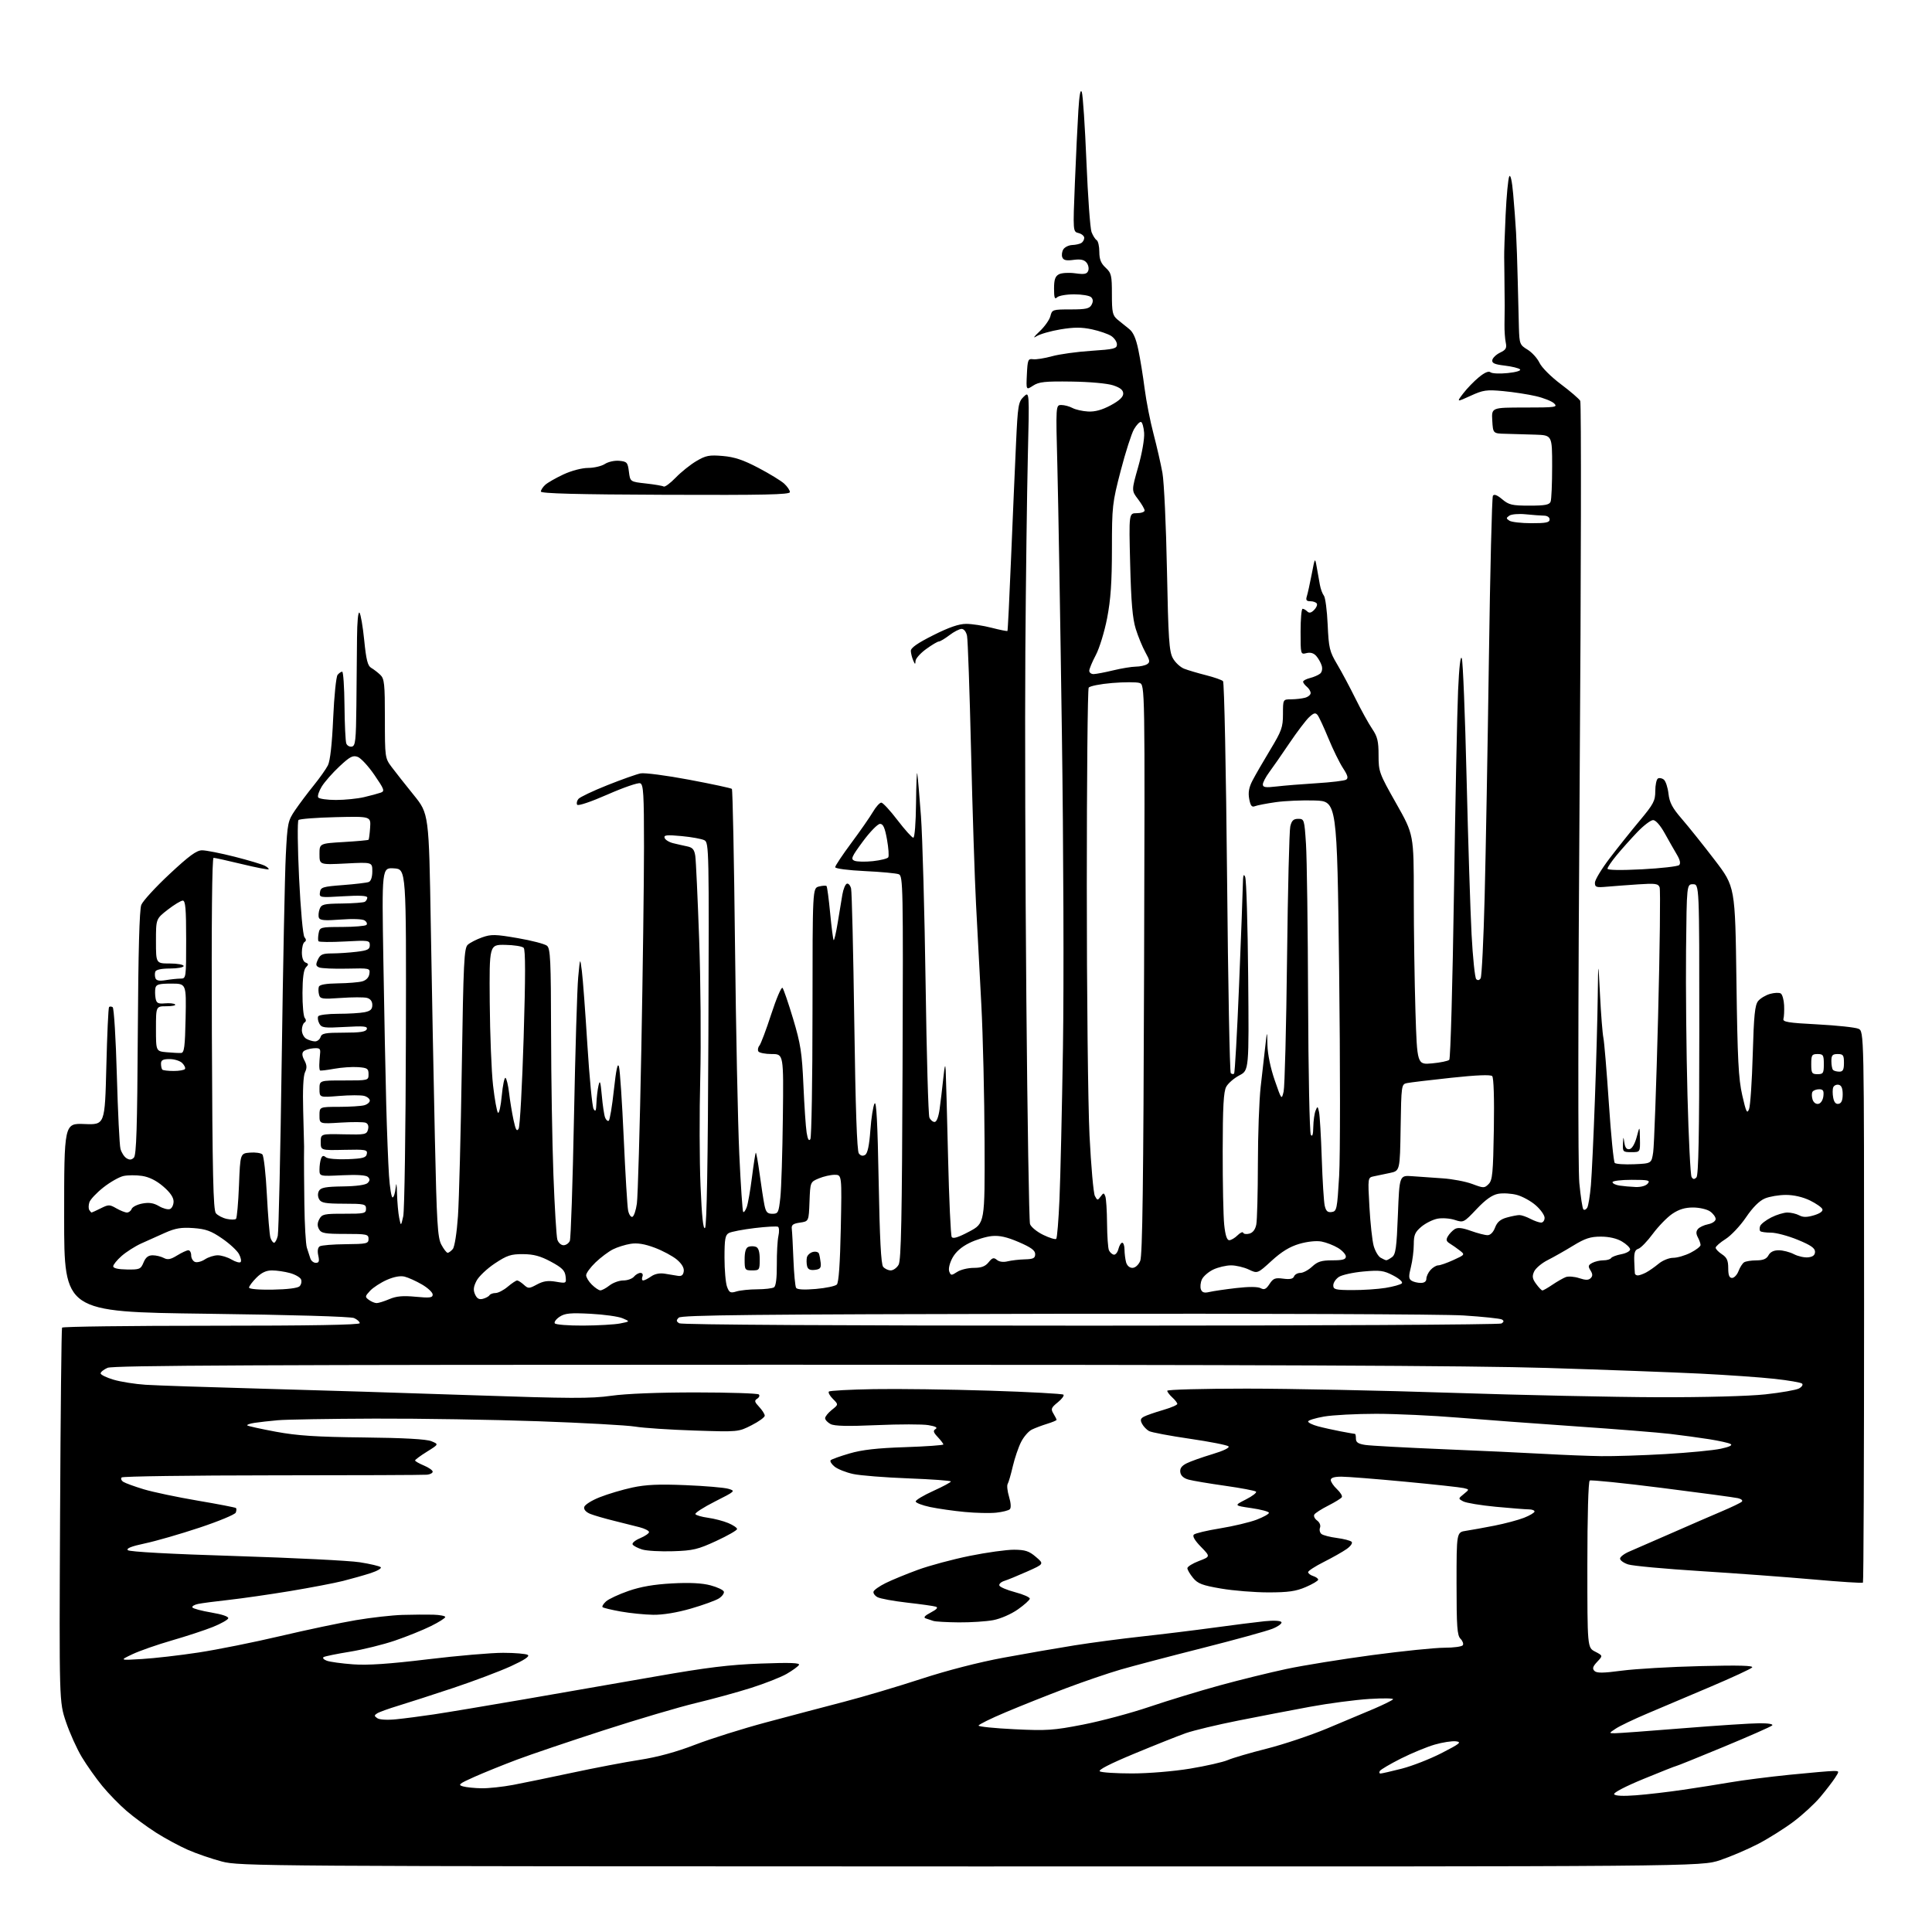 <?xml version="1.0" encoding="UTF-8" standalone="no"?>
<svg 
  version="1.1" 
  xmlns="http://www.w3.org/2000/svg" 
  xmlns:xlink="http://www.w3.org/1999/xlink" 
  xmlns:svg="http://www.w3.org/2000/svg"
  xmlns:rdf="http://www.w3.org/1999/02/22-rdf-syntax-ns#"
  xmlns:cc="http://creativecommons.org/ns#"
  xmlns:dc="http://purl.org/dc/elements/1.1/"
  viewBox="0 0 768 768"
  width="768"
  height="768"
>
<style>svg {background-color: white; }</style>"
<path stroke="none" fill="black" fill-rule="evenodd" d="M385.82,741.94C103.15,741.89 95.31,741.84 88.19,739.98C84.18,738.92 78.10,736.84 74.69,735.34C71.29,733.85 65.58,730.76 62.00,728.48C58.42,726.20 53.19,722.34 50.36,719.91C47.53,717.49 43.17,713.01 40.67,709.97C38.17,706.93 34.51,701.76 32.53,698.47C30.55,695.19 27.72,688.90 26.23,684.50C23.53,676.50 23.53,676.50 23.88,602.50C24.07,561.80 24.43,528.16 24.67,527.75C24.92,527.34 51.64,527.00 84.06,527.00C123.51,527.00 143.00,526.66 143.00,525.98C143.00,525.42 141.99,524.51 140.75,523.95C139.40,523.35 115.92,522.66 82.00,522.23C25.50,521.50 25.50,521.50 25.50,484.00C25.50,446.50 25.50,446.50 33.59,446.82C41.69,447.14 41.69,447.14 42.27,423.98C42.58,411.25 43.07,400.59 43.35,400.31C43.64,400.03 44.28,400.06 44.79,400.37C45.30,400.69 46.05,412.89 46.45,427.49C46.86,442.10 47.50,455.24 47.89,456.69C48.28,458.15 49.35,459.82 50.27,460.40C51.49,461.17 52.30,461.11 53.22,460.18C54.22,459.19 54.56,448.18 54.78,410.70C54.97,378.31 55.42,361.58 56.17,359.70C56.78,358.16 61.83,352.65 67.39,347.46C75.19,340.18 78.14,338.01 80.32,338.01C81.87,338.00 87.69,339.15 93.26,340.56C98.82,341.98 104.23,343.59 105.27,344.15C106.32,344.70 106.99,345.34 106.77,345.56C106.55,345.78 101.76,344.85 96.12,343.48C90.48,342.12 85.44,341.00 84.90,341.00C84.29,341.00 84.04,366.26 84.22,410.85C84.44,466.88 84.76,481.01 85.82,482.28C86.54,483.16 88.49,484.17 90.14,484.53C91.79,484.89 93.45,484.89 93.82,484.52C94.19,484.15 94.72,478.14 95.00,471.17C95.50,458.50 95.50,458.50 99.38,458.18C101.52,458.01 103.73,458.33 104.29,458.89C104.86,459.46 105.67,466.69 106.09,474.96C106.52,483.23 107.15,490.89 107.50,492.00C107.85,493.10 108.50,494.00 108.95,494.00C109.40,494.00 110.06,492.76 110.42,491.25C110.77,489.74 111.48,458.12 111.99,421.00C112.50,383.88 113.23,347.43 113.61,340.00C114.26,327.12 114.43,326.29 117.35,322.00C119.04,319.52 122.34,315.13 124.69,312.23C127.04,309.33 129.59,305.73 130.35,304.23C131.24,302.47 131.99,295.83 132.44,285.51C132.83,276.72 133.62,268.95 134.20,268.26C134.77,267.57 135.60,267.00 136.03,267.00C136.46,267.00 136.87,273.08 136.94,280.50C137.01,287.93 137.33,294.70 137.66,295.55C137.98,296.40 138.98,296.96 139.88,296.78C141.28,296.51 141.52,294.35 141.67,280.48C141.77,271.69 141.88,259.57 141.92,253.55C141.97,247.11 142.37,242.99 142.89,243.55C143.38,244.07 144.23,248.99 144.78,254.48C145.56,262.29 146.16,264.68 147.55,265.48C148.53,266.04 150.15,267.29 151.16,268.25C152.79,269.80 153.00,271.76 153.00,285.66C153.00,301.09 153.04,301.36 155.69,304.91C157.17,306.88 161.10,311.88 164.44,316.00C170.50,323.50 170.50,323.50 171.25,368.00C171.66,392.48 172.38,430.27 172.86,452.00C173.61,486.27 173.95,491.93 175.43,494.75C176.38,496.54 177.51,498.00 177.95,498.00C178.39,498.00 179.32,497.32 180.00,496.50C180.72,495.63 181.59,490.05 182.05,483.41C182.48,477.04 183.17,450.50 183.57,424.43C184.22,382.23 184.48,376.88 185.95,375.55C186.86,374.73 189.43,373.41 191.66,372.62C195.26,371.35 196.88,371.38 205.80,372.92C211.34,373.87 216.58,375.24 217.44,375.95C218.79,377.07 219.01,381.61 219.06,410.37C219.09,428.59 219.51,454.07 219.99,467.00C220.47,479.93 221.18,491.51 221.55,492.75C221.93,493.99 223.03,495.00 224.01,495.00C224.99,495.00 226.11,494.21 226.52,493.25C226.92,492.29 227.66,470.12 228.17,444.00C228.68,417.88 229.43,392.90 229.84,388.50C230.59,380.50 230.59,380.50 231.30,386.00C231.69,389.02 232.68,402.22 233.49,415.32C234.31,428.42 235.42,439.89 235.96,440.82C236.73,442.13 236.97,441.63 237.09,438.50C237.17,436.30 237.54,433.15 237.92,431.50C238.46,429.10 238.72,429.90 239.23,435.50C239.57,439.35 240.16,443.28 240.53,444.24C240.90,445.20 241.56,445.77 241.98,445.51C242.41,445.25 243.33,439.74 244.03,433.27C244.93,425.06 245.53,422.26 246.05,424.00C246.45,425.38 247.30,438.14 247.94,452.37C248.58,466.60 249.36,479.55 249.68,481.16C250.00,482.76 250.77,483.91 251.38,483.71C251.99,483.50 252.80,481.12 253.17,478.42C253.55,475.71 254.34,448.30 254.93,417.50C255.52,386.70 256.00,350.35 256.00,336.72C256.00,315.54 255.78,311.85 254.49,311.36C253.66,311.04 247.82,313.05 241.51,315.83C234.84,318.76 229.79,320.46 229.43,319.89C229.10,319.35 229.32,318.32 229.93,317.59C230.53,316.86 235.70,314.40 241.41,312.13C247.13,309.85 253.09,307.74 254.65,307.43C256.22,307.12 264.90,308.25 273.93,309.95C282.97,311.65 290.62,313.29 290.93,313.60C291.25,313.91 291.80,341.69 292.17,375.33C292.54,408.97 293.31,446.57 293.88,458.88C294.45,471.18 295.15,481.48 295.43,481.77C295.71,482.05 296.34,481.20 296.83,479.89C297.32,478.57 298.25,473.24 298.91,468.03C299.57,462.82 300.25,458.41 300.44,458.23C300.62,458.04 301.31,461.85 301.97,466.70C302.63,471.54 303.48,477.07 303.87,479.00C304.45,481.86 305.02,482.50 307.04,482.50C309.33,482.50 309.55,482.05 310.20,476.00C310.59,472.43 311.04,458.14 311.20,444.25C311.50,419.00 311.50,419.00 306.81,419.00C304.23,419.00 301.83,418.53 301.47,417.96C301.12,417.38 301.30,416.34 301.88,415.65C302.46,414.95 304.58,409.31 306.59,403.12C308.61,396.93 310.61,392.23 311.05,392.68C311.48,393.13 313.38,398.68 315.28,405.00C318.27,414.99 318.80,418.45 319.37,431.38C319.73,439.57 320.30,448.04 320.65,450.22C321.08,452.90 321.55,453.74 322.13,452.83C322.59,452.10 322.98,429.35 322.98,402.27C323.00,353.04 323.00,353.04 325.55,352.40C326.95,352.05 328.30,351.97 328.56,352.22C328.81,352.48 329.46,357.33 330.00,363.00C330.54,368.67 331.17,373.50 331.39,373.72C331.61,373.95 332.34,370.84 333.00,366.81C333.66,362.79 334.50,357.74 334.86,355.58C335.23,353.42 336.03,351.49 336.65,351.28C337.26,351.08 338.01,351.94 338.32,353.21C338.63,354.47 339.20,378.35 339.59,406.27C340.07,440.49 340.66,457.51 341.40,458.50C342.13,459.47 342.98,459.66 343.92,459.07C344.88,458.46 345.55,455.32 345.98,449.34C346.33,444.48 347.08,439.67 347.65,438.66C348.38,437.35 348.85,446.23 349.28,469.48C349.70,492.38 350.23,502.57 351.06,503.57C351.71,504.36 353.07,505.00 354.09,505.00C355.10,505.00 356.51,503.99 357.21,502.75C358.22,500.98 358.56,484.14 358.78,424.37C359.05,352.16 358.97,348.20 357.28,347.53C356.30,347.14 350.21,346.57 343.75,346.27C337.06,345.95 332.00,345.28 332.00,344.72C332.00,344.17 334.88,339.85 338.40,335.11C341.92,330.38 345.79,324.81 347.00,322.75C348.21,320.69 349.72,319.02 350.35,319.06C350.98,319.09 353.89,322.24 356.80,326.06C359.72,329.87 362.53,333.00 363.05,333.00C363.60,333.00 364.06,327.17 364.14,319.25C364.21,311.69 364.44,306.40 364.63,307.50C364.83,308.60 365.49,316.25 366.10,324.50C366.70,332.75 367.53,362.68 367.94,391.00C368.34,419.32 369.02,443.29 369.45,444.25C369.87,445.21 370.80,446.00 371.51,446.00C372.32,446.00 373.08,444.04 373.52,440.83C373.91,437.99 374.57,432.48 374.98,428.58C375.53,423.42 375.78,422.59 375.93,425.50C376.05,427.70 376.47,443.24 376.87,460.02C377.27,476.81 377.93,491.07 378.32,491.72C378.84,492.54 380.87,491.91 385.27,489.58C391.50,486.27 391.50,486.27 391.38,453.89C391.31,436.07 390.74,411.60 390.10,399.50C389.46,387.40 388.51,369.40 387.99,359.50C387.46,349.60 386.58,322.15 386.01,298.50C385.45,274.85 384.73,254.26 384.41,252.75C384.08,251.15 383.18,250.00 382.26,250.00C381.40,250.00 379.21,251.12 377.41,252.50C375.61,253.87 373.72,255.00 373.22,255.00C372.71,255.00 370.43,256.35 368.15,258.01C365.87,259.66 363.97,261.80 363.93,262.76C363.87,264.24 363.73,264.20 363.00,262.50C362.53,261.40 362.11,259.72 362.07,258.76C362.02,257.54 364.70,255.66 370.98,252.51C377.29,249.34 381.19,248.00 384.09,248.00C386.35,248.00 390.91,248.70 394.22,249.56C397.52,250.41 400.34,250.97 400.48,250.81C400.62,250.64 401.28,237.45 401.93,221.50C402.59,205.55 403.47,185.17 403.89,176.20C404.59,161.07 404.81,159.75 406.93,157.70C409.21,155.50 409.21,155.50 408.58,181.50C408.24,195.80 407.79,230.68 407.59,259.00C407.39,287.32 407.57,349.65 407.99,397.50C408.41,445.35 409.07,485.44 409.45,486.59C409.84,487.73 412.19,489.67 414.69,490.88C417.20,492.10 419.52,492.81 419.87,492.46C420.22,492.12 420.80,485.01 421.16,476.67C421.53,468.33 422.15,441.25 422.54,416.50C422.94,391.19 422.76,336.27 422.11,291.00C421.49,246.72 420.68,199.36 420.33,185.75C419.68,161.00 419.68,161.00 421.91,161.00C423.13,161.00 425.11,161.53 426.32,162.18C427.52,162.83 430.30,163.46 432.50,163.58C435.25,163.74 438.06,162.97 441.50,161.13C444.90,159.31 446.50,157.82 446.50,156.48C446.50,155.07 445.37,154.13 442.50,153.18C440.18,152.41 433.22,151.78 425.96,151.68C415.37,151.53 413.00,151.78 410.66,153.31C407.90,155.11 407.90,155.11 408.20,148.81C408.48,142.98 408.67,142.52 410.67,142.80C411.87,142.96 415.24,142.43 418.17,141.62C421.10,140.80 428.11,139.83 433.75,139.46C442.85,138.86 444.00,138.58 444.00,136.92C444.00,135.89 442.98,134.38 441.74,133.56C440.49,132.75 437.04,131.56 434.07,130.92C429.96,130.04 426.96,130.04 421.58,130.93C417.69,131.57 413.38,132.81 412.00,133.68C410.48,134.64 410.94,133.90 413.19,131.80C415.22,129.90 417.18,127.14 417.55,125.67C418.20,123.08 418.43,123.00 425.57,123.00C431.70,123.00 433.09,122.69 433.92,121.15C434.60,119.88 434.55,118.95 433.75,118.15C433.12,117.52 430.08,117.00 427.00,117.00C423.92,117.00 420.86,117.54 420.20,118.20C419.27,119.13 419.00,118.36 419.00,114.74C419.00,111.16 419.45,109.83 420.92,109.04C421.98,108.47 424.87,108.30 427.40,108.64C431.09,109.15 432.08,108.95 432.59,107.62C432.94,106.72 432.63,105.26 431.90,104.38C430.95,103.23 429.51,102.94 426.73,103.31C423.83,103.70 422.72,103.44 422.28,102.28C421.95,101.43 422.14,100.00 422.70,99.11C423.26,98.23 424.84,97.46 426.21,97.40C427.58,97.35 429.22,96.98 429.85,96.59C430.48,96.20 431.00,95.28 431.00,94.55C431.00,93.82 429.99,92.96 428.75,92.65C426.50,92.09 426.50,92.09 427.28,72.80C427.71,62.18 428.33,49.23 428.66,44.00C429.05,37.72 429.51,35.21 430.03,36.59C430.47,37.74 431.29,50.16 431.87,64.18C432.45,78.20 433.36,90.82 433.90,92.24C434.44,93.65 435.35,95.10 435.94,95.46C436.52,95.82 437.00,97.91 437.00,100.11C437.00,103.08 437.64,104.69 439.50,106.41C441.78,108.52 442.00,109.47 442.00,116.94C442.00,124.22 442.25,125.37 444.25,127.06C445.49,128.10 447.55,129.76 448.82,130.75C450.46,132.01 451.55,134.47 452.50,139.02C453.25,142.58 454.38,149.55 455.01,154.50C455.65,159.45 457.24,167.55 458.55,172.50C459.85,177.45 461.45,184.43 462.09,188.00C462.73,191.57 463.54,208.90 463.88,226.50C464.42,253.92 464.75,258.95 466.21,261.61C467.14,263.32 469.16,265.21 470.70,265.82C472.24,266.42 476.15,267.58 479.39,268.40C482.63,269.22 485.68,270.28 486.17,270.77C486.66,271.26 487.38,306.34 487.78,348.74C488.17,391.14 488.84,426.17 489.25,426.58C489.66,427.00 490.25,427.08 490.57,426.77C490.88,426.46 491.77,410.74 492.54,391.85C493.32,372.96 493.99,355.02 494.04,352.00C494.10,347.93 494.35,347.05 494.98,348.61C495.45,349.77 495.98,367.54 496.17,388.09C496.50,425.47 496.50,425.47 492.66,427.48C490.55,428.59 488.20,430.62 487.45,432.00C486.39,433.91 486.06,439.93 486.04,457.60C486.02,470.31 486.29,483.47 486.64,486.85C487.08,491.05 487.72,493.00 488.64,493.00C489.39,493.00 490.87,492.13 491.94,491.06C493.00,490.00 494.02,489.54 494.19,490.04C494.36,490.54 495.46,490.70 496.64,490.39C498.03,490.02 499.00,488.75 499.39,486.79C499.73,485.12 500.01,474.24 500.03,462.62C500.04,451.01 500.54,437.23 501.14,432.00C501.74,426.77 502.55,419.57 502.96,416.00C503.69,409.50 503.69,409.50 503.83,415.50C503.92,419.11 505.07,424.66 506.72,429.41C509.43,437.25 509.46,437.29 510.26,433.91C510.70,432.03 511.31,408.23 511.62,381.00C511.93,353.77 512.51,330.15 512.91,328.50C513.46,326.18 514.18,325.50 516.06,325.50C518.44,325.50 518.52,325.75 519.15,335.50C519.51,341.00 519.89,368.94 519.99,397.59C520.09,426.23 520.58,450.31 521.07,451.09C521.68,452.05 522.00,451.06 522.05,448.00C522.10,445.52 522.51,442.60 522.96,441.50C523.72,439.63 523.81,439.66 524.33,442.00C524.64,443.38 525.13,451.70 525.42,460.50C525.71,469.30 526.24,477.76 526.60,479.30C527.10,481.44 527.76,482.03 529.38,481.80C531.38,481.52 531.55,480.70 532.33,467.46C532.78,459.74 532.78,423.07 532.33,385.96C531.50,318.50 531.50,318.50 522.66,318.21C517.81,318.05 510.83,318.35 507.16,318.87C503.50,319.39 499.77,320.11 498.87,320.47C497.61,320.97 497.10,320.33 496.58,317.60C496.11,315.05 496.46,313.02 497.88,310.29C498.96,308.20 502.12,302.72 504.92,298.09C509.49,290.53 510.00,289.09 510.00,283.84C510.00,278.00 510.00,278.00 513.25,277.99C515.04,277.98 517.51,277.70 518.75,277.37C519.99,277.04 521.00,276.20 521.00,275.51C521.00,274.81 520.33,273.68 519.50,273.00C518.67,272.32 518.00,271.41 518.00,270.99C518.00,270.56 519.23,269.91 520.74,269.53C522.25,269.15 524.06,268.36 524.77,267.78C525.51,267.16 525.78,265.83 525.40,264.61C525.05,263.45 524.08,261.72 523.24,260.77C522.23,259.62 520.92,259.23 519.36,259.62C517.01,260.21 517.00,260.18 517.00,251.11C517.00,246.10 517.36,242.00 517.80,242.00C518.24,242.00 519.08,242.48 519.66,243.06C520.42,243.82 521.21,243.65 522.37,242.48C523.28,241.58 523.76,240.43 523.45,239.92C523.14,239.41 521.98,239.00 520.87,239.00C519.33,239.00 519.01,238.54 519.49,237.03C519.83,235.95 520.70,232.01 521.42,228.28C522.72,221.50 522.72,221.50 523.43,225.50C523.82,227.70 524.38,230.85 524.68,232.50C524.98,234.15 525.70,236.08 526.27,236.79C526.84,237.50 527.52,242.67 527.77,248.29C528.19,257.61 528.52,258.98 531.50,264.00C533.30,267.02 536.61,273.22 538.85,277.76C541.10,282.31 544.08,287.70 545.47,289.74C547.56,292.82 548.00,294.64 548.00,300.22C548.00,306.75 548.24,307.42 555.00,319.36C562.00,331.74 562.00,331.74 562.00,356.21C562.00,369.67 562.30,390.26 562.66,401.96C563.33,423.25 563.33,423.25 569.28,422.71C572.55,422.41 575.63,421.77 576.11,421.29C576.60,420.80 577.43,390.95 577.97,354.95C578.51,318.95 579.24,282.76 579.61,274.51C580.04,264.99 580.58,260.32 581.09,261.72C581.54,262.92 582.39,284.29 582.99,309.21C583.59,334.12 584.48,362.10 584.97,371.38C585.46,380.67 586.30,388.70 586.82,389.22C587.43,389.83 588.07,389.70 588.58,388.88C589.02,388.16 589.74,373.61 590.17,356.54C590.61,339.47 591.37,296.86 591.86,261.85C592.35,226.85 593.07,197.70 593.45,197.08C593.92,196.32 595.13,196.77 597.15,198.47C599.80,200.70 601.07,201.00 607.97,201.00C614.17,201.00 615.91,200.67 616.39,199.42C616.73,198.55 617.00,192.25 617.00,185.42C617.00,173.00 617.00,173.00 610.25,172.78C606.54,172.66 601.25,172.51 598.50,172.44C593.50,172.32 593.50,172.32 593.20,167.16C592.90,162.00 592.90,162.00 606.16,162.00C618.34,162.00 619.30,161.87 617.82,160.39C616.94,159.51 613.68,158.20 610.57,157.48C607.47,156.75 601.61,155.85 597.54,155.47C590.91,154.85 589.59,155.04 584.57,157.34C578.97,159.90 578.97,159.90 581.66,156.38C583.13,154.45 585.92,151.56 587.86,149.97C590.14,148.09 591.76,147.39 592.48,147.98C593.09,148.49 596.18,148.63 599.35,148.30C602.67,147.96 604.74,147.34 604.23,146.83C603.74,146.34 601.00,145.67 598.13,145.33C594.08,144.85 592.98,144.35 593.22,143.11C593.39,142.23 594.78,140.91 596.32,140.17C598.64,139.06 599.02,138.37 598.56,136.17C598.25,134.70 598.02,131.47 598.06,129.00C598.10,126.53 598.13,123.15 598.14,121.50C598.14,119.85 598.12,117.15 598.08,115.50C598.05,113.85 598.02,110.81 598.02,108.75C598.02,106.69 597.98,103.76 597.94,102.25C597.89,100.74 598.14,93.21 598.50,85.53C598.86,77.84 599.51,70.90 599.96,70.11C600.45,69.23 601.06,71.95 601.51,77.09C601.93,81.71 602.44,88.65 602.66,92.50C602.88,96.35 603.17,104.90 603.32,111.50C603.46,118.10 603.67,126.54 603.79,130.26C603.99,136.71 604.15,137.12 607.21,138.98C608.97,140.05 611.11,142.41 611.97,144.22C612.84,146.07 616.54,149.77 620.44,152.70C624.25,155.56 627.73,158.55 628.17,159.35C628.62,160.14 628.51,228.23 627.94,310.65C627.29,402.78 627.24,464.27 627.81,470.28C628.32,475.66 629.04,480.37 629.42,480.75C629.80,481.13 630.48,480.84 630.94,480.10C631.39,479.37 632.05,475.33 632.41,471.13C632.76,466.94 633.48,451.57 634.00,437.00C634.53,422.43 635.03,403.98 635.13,396.00C635.31,381.50 635.31,381.50 636.03,395.54C636.42,403.26 637.03,410.91 637.37,412.54C637.72,414.17 638.69,425.84 639.54,438.49C640.38,451.13 641.44,461.84 641.89,462.29C642.33,462.73 645.80,462.96 649.60,462.80C656.50,462.50 656.50,462.50 657.17,458.00C657.54,455.52 658.42,431.22 659.12,403.98C659.82,376.74 660.09,353.68 659.73,352.74C659.16,351.25 658.02,351.09 651.29,351.54C647.00,351.83 641.36,352.25 638.75,352.48C634.52,352.86 634.00,352.69 634.00,350.89C634.00,349.79 636.64,345.42 639.86,341.19C643.08,336.96 648.48,330.20 651.86,326.16C657.31,319.64 658.00,318.33 658.00,314.47C658.00,312.08 658.47,309.83 659.04,309.47C659.62,309.12 660.69,309.32 661.42,309.93C662.15,310.54 662.97,313.05 663.25,315.51C663.65,319.05 664.78,321.18 668.63,325.62C671.31,328.72 677.16,336.03 681.63,341.88C689.75,352.50 689.75,352.50 690.26,390.00C690.68,421.19 691.07,428.82 692.57,435.37C694.10,442.11 694.50,442.91 695.28,440.87C695.78,439.57 696.44,429.81 696.74,419.18C697.19,403.51 697.60,399.49 698.90,397.91C699.78,396.85 701.90,395.58 703.62,395.09C705.33,394.61 707.25,394.53 707.88,394.92C708.50,395.31 709.10,397.40 709.21,399.56C709.31,401.73 709.19,404.17 708.95,404.99C708.57,406.24 710.77,406.60 722.50,407.21C730.20,407.62 737.51,408.40 738.75,408.95C741.00,409.96 741.00,409.96 741.00,519.31C741.00,579.46 740.80,628.87 740.55,629.12C740.30,629.37 731.41,628.80 720.80,627.85C710.18,626.91 690.02,625.42 676.00,624.54C661.98,623.66 649.04,622.47 647.25,621.89C645.46,621.32 644.00,620.27 644.00,619.57C644.00,618.88 645.69,617.59 647.75,616.73C649.81,615.86 657.35,612.57 664.50,609.43C671.65,606.28 680.65,602.38 684.50,600.75C688.35,599.12 691.90,597.41 692.39,596.95C692.90,596.48 692.24,595.87 690.89,595.55C689.58,595.24 675.98,593.41 660.69,591.48C645.39,589.54 632.45,588.22 631.94,588.54C631.39,588.88 631.00,602.67 631.00,622.03C631.00,654.95 631.00,654.95 634.10,656.55C637.20,658.16 637.20,658.16 634.91,660.59C633.15,662.47 632.90,663.30 633.82,664.22C634.73,665.13 637.22,665.11 644.75,664.11C650.11,663.40 664.17,662.58 676.00,662.30C691.32,661.92 697.21,662.08 696.49,662.85C695.93,663.44 688.51,666.88 679.99,670.49C671.47,674.10 660.15,678.90 654.84,681.15C649.52,683.40 643.90,686.09 642.34,687.12C639.50,688.99 639.50,688.99 642.00,688.99C643.38,688.99 655.52,688.10 669.00,687.01C682.48,685.92 696.18,685.03 699.45,685.02C703.02,685.01 705.02,685.36 704.45,685.90C703.93,686.40 695.25,690.22 685.17,694.40C675.09,698.58 666.62,702.00 666.35,702.00C666.07,702.00 660.26,704.30 653.43,707.11C646.12,710.11 641.28,712.64 641.65,713.24C642.06,713.90 645.24,714.05 650.39,713.65C654.85,713.31 663.23,712.33 669.00,711.48C674.77,710.64 683.33,709.28 688.00,708.48C692.67,707.67 703.20,706.33 711.38,705.50C719.56,704.68 727.38,704.00 728.74,704.00C731.22,704.00 731.22,704.01 729.44,706.75C728.46,708.26 725.83,711.68 723.59,714.35C721.35,717.02 716.59,721.41 713.01,724.10C709.43,726.79 703.12,730.77 698.99,732.93C694.85,735.09 688.02,738.01 683.81,739.43C676.15,742.00 676.15,742.00 385.82,741.94zM191.50,710.87C194.25,710.90 199.88,710.30 204.00,709.52C208.12,708.74 218.70,706.56 227.50,704.68C236.30,702.79 248.36,700.49 254.29,699.57C261.48,698.45 268.83,696.44 276.29,693.56C282.46,691.18 295.15,687.18 304.50,684.68C313.85,682.18 327.80,678.49 335.50,676.49C343.20,674.49 357.03,670.38 366.23,667.37C376.51,664.01 389.09,660.77 398.90,658.96C407.67,657.34 420.39,655.13 427.17,654.05C433.95,652.97 446.02,651.38 454.00,650.51C461.98,649.64 474.80,648.07 482.50,647.02C490.20,645.97 499.26,644.82 502.64,644.47C506.29,644.09 509.02,644.23 509.38,644.81C509.71,645.35 508.10,646.54 505.79,647.47C503.48,648.39 490.99,651.83 478.04,655.11C465.10,658.38 450.45,662.24 445.50,663.67C440.55,665.11 430.68,668.48 423.56,671.17C416.44,673.86 405.75,678.12 399.81,680.63C393.86,683.13 389.00,685.53 389.00,685.95C389.00,686.37 395.41,687.02 403.25,687.40C416.13,688.03 418.75,687.85 430.54,685.55C437.71,684.15 449.58,680.98 456.91,678.49C464.24,676.01 476.77,672.19 484.76,670.00C492.74,667.81 504.72,664.86 511.39,663.44C518.05,662.02 533.39,659.55 545.47,657.93C557.55,656.32 570.46,655.00 574.16,655.00C577.86,655.00 581.16,654.55 581.50,653.99C581.85,653.44 581.42,652.28 580.56,651.42C579.25,650.10 579.00,646.63 579.00,629.47C579.00,609.09 579.00,609.09 582.75,608.52C584.81,608.21 589.91,607.29 594.07,606.47C598.24,605.65 603.52,604.24 605.82,603.34C608.12,602.44 610.00,601.31 610.00,600.85C610.00,600.38 608.99,600.00 607.75,600.00C606.51,600.00 600.61,599.53 594.62,598.97C588.64,598.40 582.82,597.44 581.68,596.83C579.62,595.73 579.62,595.73 581.88,593.90C584.13,592.07 584.13,592.07 581.82,591.53C580.54,591.22 570.05,590.08 558.50,588.99C546.95,587.90 535.59,587.00 533.25,587.00C530.39,587.00 529.00,587.43 529.00,588.33C529.00,589.05 530.11,590.70 531.47,591.97C532.83,593.25 533.70,594.68 533.40,595.16C533.10,595.64 530.67,597.15 528.00,598.50C525.33,599.85 522.84,601.45 522.47,602.05C522.10,602.64 522.59,603.71 523.56,604.42C524.58,605.17 525.07,606.37 524.72,607.28C524.39,608.15 524.65,609.27 525.31,609.79C525.96,610.30 528.73,611.02 531.46,611.37C534.19,611.73 536.81,612.41 537.29,612.89C537.78,613.38 536.92,614.62 535.33,615.75C533.77,616.85 529.69,619.16 526.25,620.89C522.81,622.62 520.00,624.44 520.00,624.95C520.00,625.45 520.90,626.15 522.00,626.50C523.10,626.85 524.00,627.50 524.00,627.94C524.00,628.39 521.78,629.71 519.06,630.88C515.13,632.57 512.10,633.00 504.20,633.00C498.73,633.00 490.27,632.32 485.38,631.48C477.91,630.20 476.14,629.53 474.25,627.23C473.02,625.73 472.01,624.00 472.00,623.39C472.00,622.77 474.07,621.48 476.59,620.52C481.18,618.77 481.18,618.77 477.39,614.88C474.96,612.40 473.94,610.66 474.56,610.04C475.09,609.51 479.79,608.39 485.01,607.55C490.23,606.70 496.75,605.15 499.50,604.11C502.25,603.06 504.47,601.82 504.42,601.35C504.38,600.88 501.23,600.04 497.42,599.49C490.50,598.48 490.50,598.48 495.27,596.05C497.89,594.72 499.69,593.32 499.27,592.94C498.84,592.56 493.32,591.52 487.00,590.62C480.68,589.73 474.15,588.63 472.50,588.18C470.54,587.65 469.39,586.63 469.19,585.24C468.97,583.74 469.70,582.70 471.69,581.70C473.23,580.92 477.82,579.29 481.88,578.07C486.32,576.74 488.90,575.50 488.35,574.95C487.85,574.45 480.93,573.09 472.98,571.93C465.03,570.77 457.74,569.40 456.78,568.88C455.83,568.37 454.58,567.08 454.01,566.02C453.20,564.50 453.35,563.88 454.74,563.14C455.71,562.62 459.09,561.45 462.25,560.53C465.41,559.61 468.00,558.51 468.00,558.08C468.00,557.66 467.10,556.50 466.00,555.50C464.90,554.50 464.00,553.31 464.00,552.85C464.00,552.38 478.18,552.00 495.50,552.00C512.83,552.00 549.62,552.75 577.25,553.67C604.89,554.58 641.67,555.37 659.00,555.42C677.61,555.47 695.11,555.00 701.76,554.28C707.95,553.61 713.97,552.55 715.12,551.94C716.27,551.32 716.83,550.45 716.36,550.01C715.89,549.57 711.00,548.72 705.50,548.12C700.00,547.51 686.73,546.58 676.00,546.04C665.27,545.51 637.83,544.49 615.00,543.78C584.72,542.85 502.16,542.50 309.50,542.50C103.31,542.50 44.90,542.77 42.75,543.73C41.24,544.40 40.00,545.39 40.00,545.94C40.00,546.48 42.31,547.61 45.14,548.45C47.97,549.29 53.71,550.20 57.89,550.47C62.08,550.75 82.82,551.44 104.00,552.02C125.18,552.60 162.97,553.77 188.00,554.63C226.63,555.95 234.93,555.99 243.00,554.84C248.87,554.01 261.74,553.50 276.68,553.51C289.98,553.52 301.21,553.88 301.65,554.32C302.09,554.75 301.79,555.51 301.00,556.00C299.79,556.75 299.92,557.28 301.78,559.26C303.00,560.56 304.00,562.14 304.00,562.76C304.00,563.38 301.64,565.10 298.75,566.56C293.50,569.23 293.50,569.23 276.00,568.66C266.38,568.35 255.80,567.65 252.50,567.10C249.20,566.56 231.88,565.60 214.00,564.97C196.12,564.34 166.88,563.86 149.00,563.92C131.12,563.98 113.80,564.27 110.50,564.56C107.20,564.85 102.99,565.33 101.15,565.61C99.30,565.90 98.02,566.35 98.29,566.62C98.56,566.89 103.67,568.02 109.64,569.13C118.20,570.71 125.58,571.20 144.50,571.41C160.57,571.58 169.48,572.08 171.48,572.90C174.45,574.12 174.45,574.12 169.73,577.06C167.13,578.68 165.00,580.25 165.00,580.55C165.00,580.85 166.57,581.76 168.50,582.56C170.43,583.37 172.00,584.47 172.00,585.01C172.00,585.56 170.99,586.10 169.75,586.22C168.51,586.35 140.88,586.46 108.34,586.47C75.80,586.49 48.81,586.86 48.37,587.30C47.92,587.75 48.22,588.54 49.03,589.06C49.84,589.58 53.49,590.91 57.16,592.02C60.82,593.12 70.46,595.15 78.59,596.53C86.72,597.91 93.57,599.23 93.81,599.47C94.05,599.72 94.01,600.53 93.72,601.28C93.43,602.03 86.97,604.72 79.35,607.25C71.73,609.79 61.96,612.61 57.64,613.52C52.22,614.67 50.11,615.51 50.82,616.22C51.46,616.86 67.89,617.76 93.68,618.55C116.68,619.27 138.88,620.37 143.00,621.02C147.12,621.66 150.88,622.55 151.34,622.98C151.80,623.42 150.00,624.48 147.34,625.34C144.68,626.20 139.74,627.60 136.36,628.45C132.99,629.30 123.54,631.11 115.36,632.47C107.19,633.82 96.22,635.40 91.00,635.98C85.78,636.55 80.26,637.27 78.74,637.59C77.22,637.90 76.21,638.54 76.49,638.99C76.78,639.45 80.18,640.36 84.05,641.01C88.38,641.74 90.96,642.63 90.73,643.32C90.52,643.93 87.78,645.47 84.62,646.74C81.47,648.01 74.13,650.42 68.31,652.10C62.49,653.78 55.42,656.25 52.61,657.59C47.50,660.02 47.50,660.02 56.39,659.49C61.29,659.20 71.41,658.04 78.89,656.90C86.38,655.76 101.03,652.82 111.45,650.36C121.87,647.91 135.37,645.06 141.45,644.04C147.53,643.01 155.88,642.07 160.00,641.95C164.12,641.83 169.64,641.79 172.25,641.86C174.86,641.94 177.00,642.36 177.00,642.79C177.00,643.23 174.41,644.86 171.25,646.42C168.09,647.98 161.68,650.57 157.00,652.16C152.32,653.76 144.25,655.75 139.06,656.59C133.87,657.43 129.18,658.39 128.64,658.72C128.10,659.06 128.68,659.71 129.92,660.17C131.16,660.63 135.85,661.27 140.34,661.60C146.16,662.03 154.67,661.45 170.02,659.60C181.85,658.17 195.35,657.01 200.02,657.02C204.68,657.02 209.08,657.40 209.80,657.85C210.68,658.41 208.48,659.87 203.05,662.36C198.62,664.38 188.36,668.25 180.25,670.96C172.14,673.66 162.31,676.84 158.42,678.02C154.53,679.20 150.70,680.58 149.92,681.09C148.70,681.87 148.71,682.15 150.00,683.02C150.88,683.62 153.99,683.80 157.50,683.44C160.80,683.11 167.55,682.23 172.50,681.49C177.45,680.75 193.43,678.08 208.00,675.57C222.57,673.06 246.20,668.95 260.50,666.44C280.94,662.85 289.90,661.75 302.40,661.29C314.13,660.86 318.12,661.00 317.60,661.84C317.21,662.47 315.01,664.06 312.70,665.40C310.39,666.73 304.01,669.24 298.52,670.98C293.03,672.72 283.13,675.43 276.52,677.01C269.91,678.59 253.47,683.45 240.00,687.81C226.53,692.17 211.00,697.42 205.50,699.49C200.00,701.56 192.38,704.64 188.56,706.34C182.42,709.08 181.90,709.52 184.06,710.12C185.40,710.49 188.75,710.83 191.50,710.87zM450.00,704.97C456.56,704.96 466.44,704.15 473.00,703.07C479.32,702.03 486.11,700.49 488.08,699.65C490.05,698.80 497.03,696.76 503.58,695.11C510.14,693.45 520.91,689.85 527.50,687.11C534.10,684.37 542.54,680.82 546.25,679.23C549.97,677.63 553.34,675.96 553.75,675.52C554.16,675.08 549.91,675.01 544.31,675.36C538.71,675.71 528.13,677.11 520.81,678.46C513.49,679.81 500.64,682.28 492.26,683.95C483.88,685.61 474.47,687.87 471.36,688.96C468.25,690.06 459.01,693.74 450.82,697.14C441.11,701.18 436.37,703.62 437.21,704.15C437.92,704.60 443.68,704.97 450.00,704.97zM548.78,705.00C549.28,705.00 553.07,704.13 557.22,703.07C561.37,702.01 568.53,699.21 573.13,696.84C580.40,693.11 581.14,692.50 578.74,692.20C577.22,692.02 573.42,692.61 570.30,693.51C567.18,694.42 561.15,696.91 556.89,699.05C552.63,701.20 548.87,703.41 548.52,703.97C548.17,704.54 548.29,705.00 548.78,705.00zM381.11,644.92C376.38,644.88 371.82,644.62 371.00,644.34C370.18,644.07 368.82,643.62 368.00,643.34C366.96,643.00 367.58,642.27 370.00,641.00C372.40,639.74 373.03,639.01 372.00,638.68C371.18,638.41 366.07,637.69 360.65,637.08C355.23,636.46 349.91,635.49 348.84,634.91C347.76,634.34 347.04,633.33 347.24,632.68C347.44,632.03 349.60,630.51 352.05,629.30C354.50,628.08 360.25,625.72 364.83,624.04C369.42,622.35 378.70,619.86 385.46,618.49C392.22,617.12 400.17,616.02 403.13,616.04C407.54,616.07 409.09,616.58 411.78,618.89C415.07,621.70 415.07,621.70 408.28,624.72C404.55,626.38 400.46,628.06 399.19,628.45C397.93,628.85 397.05,629.66 397.26,630.27C397.46,630.87 400.28,632.07 403.54,632.93C406.80,633.79 409.42,634.95 409.36,635.50C409.31,636.05 407.16,637.98 404.60,639.78C401.94,641.65 397.73,643.48 394.83,644.03C392.02,644.56 385.85,644.96 381.11,644.92zM259.64,641.90C256.26,641.85 250.48,641.27 246.79,640.61C243.10,639.95 239.84,639.17 239.53,638.87C239.23,638.57 239.85,637.54 240.90,636.59C241.94,635.64 245.96,633.77 249.81,632.43C254.70,630.73 259.96,629.82 267.16,629.43C274.18,629.05 279.08,629.30 282.42,630.19C285.13,630.91 287.52,632.03 287.74,632.69C287.95,633.34 287.08,634.55 285.81,635.38C284.54,636.20 279.51,638.03 274.64,639.44C269.05,641.05 263.51,641.96 259.64,641.90zM267.50,616.64C262.55,616.80 257.06,616.49 255.30,615.95C253.54,615.41 251.82,614.52 251.48,613.96C251.14,613.41 252.46,612.29 254.43,611.47C256.39,610.64 258.00,609.55 258.00,609.03C258.00,608.50 256.31,607.64 254.25,607.10C252.19,606.56 247.57,605.40 244.00,604.52C240.43,603.64 236.24,602.43 234.70,601.82C232.98,601.14 232.03,600.10 232.22,599.11C232.39,598.21 235.11,596.47 238.41,595.17C241.65,593.88 247.49,592.15 251.40,591.31C256.75,590.16 261.94,589.93 272.50,590.37C280.20,590.68 287.85,591.33 289.50,591.81C292.45,592.67 292.37,592.75 284.21,596.87C279.65,599.18 276.15,601.44 276.43,601.89C276.71,602.35 278.97,603.00 281.45,603.34C283.93,603.68 287.54,604.62 289.48,605.43C291.42,606.24 293.00,607.31 293.00,607.81C293.00,608.31 289.29,610.44 284.75,612.54C277.42,615.93 275.49,616.39 267.50,616.64zM396.00,601.31C393.52,601.57 387.90,601.45 383.50,601.03C379.10,600.62 372.91,599.73 369.75,599.07C366.59,598.40 364.00,597.40 364.00,596.85C364.00,596.29 367.15,594.41 370.99,592.67C374.84,590.93 377.99,589.23 377.99,588.91C378.00,588.58 370.42,588.03 361.15,587.68C351.88,587.33 341.98,586.55 339.16,585.94C336.33,585.33 333.01,584.01 331.76,583.01C330.52,582.00 329.82,580.85 330.21,580.46C330.59,580.07 333.97,578.86 337.71,577.77C342.63,576.32 348.69,575.63 359.75,575.27C368.14,574.99 375.00,574.50 375.00,574.19C375.00,573.88 374.00,572.56 372.78,571.26C371.00,569.37 370.83,568.73 371.91,568.06C372.83,567.49 371.91,566.99 369.04,566.51C366.72,566.12 357.51,566.12 348.56,566.51C336.97,567.02 331.68,566.90 330.15,566.08C328.97,565.45 328.00,564.40 328.00,563.75C328.00,563.10 329.20,561.62 330.66,560.45C333.33,558.33 333.33,558.33 331.08,556.08C329.84,554.84 329.13,553.53 329.50,553.17C329.86,552.80 337.89,552.36 347.33,552.20C356.77,552.03 377.45,552.31 393.28,552.81C409.10,553.31 422.36,554.03 422.74,554.40C423.11,554.78 422.09,556.16 420.46,557.47C417.85,559.58 417.65,560.11 418.75,561.92C419.44,563.05 420.00,564.17 420.00,564.41C420.00,564.65 418.31,565.36 416.25,565.99C414.19,566.62 411.45,567.66 410.16,568.29C408.87,568.92 406.96,571.12 405.91,573.19C404.85,575.25 403.37,579.62 402.60,582.89C401.84,586.17 400.92,589.32 400.56,589.90C400.20,590.48 400.45,592.78 401.12,595.01C401.86,597.47 401.97,599.41 401.42,599.95C400.91,600.44 398.48,601.05 396.00,601.31zM636.50,578.84C641.45,578.91 652.97,578.54 662.10,578.01C671.23,577.48 681.09,576.53 684.01,575.90C687.49,575.16 688.84,574.50 687.91,574.00C687.14,573.57 683.35,572.73 679.50,572.12C675.65,571.51 668.64,570.56 663.91,570.00C659.19,569.44 642.31,568.09 626.41,567.00C610.51,565.90 589.40,564.34 579.50,563.52C569.60,562.70 555.01,562.02 547.08,562.01C539.15,562.01 529.81,562.50 526.33,563.10C522.85,563.71 520.00,564.59 520.00,565.06C520.00,565.54 521.73,566.39 523.84,566.96C525.95,567.53 530.06,568.44 532.98,569.00C535.89,569.55 538.44,570.00 538.64,570.00C538.84,570.00 539.00,570.86 539.00,571.91C539.00,573.36 539.92,573.96 542.75,574.39C544.81,574.70 558.65,575.45 573.50,576.07C588.35,576.68 606.58,577.53 614.00,577.95C621.42,578.37 631.55,578.77 636.50,578.84zM231.81,526.94C237.69,526.91 244.30,526.53 246.50,526.10C250.50,525.31 250.50,525.31 247.50,524.04C245.85,523.33 240.12,522.53 234.78,522.25C226.76,521.83 224.60,522.03 222.49,523.41C221.09,524.33 220.20,525.52 220.53,526.04C220.85,526.57 225.93,526.97 231.81,526.94zM433.50,526.97C522.60,526.97 596.11,526.58 596.86,526.11C597.85,525.48 597.91,525.06 597.05,524.53C596.41,524.14 589.50,523.41 581.69,522.91C573.89,522.41 500.81,522.12 419.30,522.25C299.78,522.45 270.85,522.75 269.81,523.79C268.75,524.85 268.79,525.26 270.01,526.03C270.93,526.61 333.74,526.97 433.50,526.97zM149.72,518.00C150.46,518.00 152.74,517.29 154.78,516.42C157.57,515.23 160.18,515.00 165.25,515.48C170.90,516.02 172.00,515.87 172.00,514.60C172.00,513.77 170.09,511.97 167.75,510.61C165.41,509.25 162.30,507.84 160.84,507.48C159.13,507.06 156.60,507.53 153.74,508.79C151.31,509.87 148.32,511.81 147.11,513.11C145.06,515.32 145.03,515.55 146.65,516.73C147.60,517.43 148.99,518.00 149.72,518.00zM191.96,516.30C193.10,516.00 194.28,515.36 194.57,514.88C194.87,514.40 195.96,514.00 196.98,514.00C198.01,514.00 200.18,512.88 201.82,511.50C203.45,510.12 205.14,509.00 205.57,509.00C205.99,509.00 207.19,509.77 208.22,510.70C209.99,512.30 210.29,512.30 213.45,510.60C215.97,509.24 217.84,508.97 220.98,509.50C225.11,510.20 225.15,510.18 224.83,507.35C224.56,505.05 223.43,503.93 219.00,501.54C214.83,499.30 212.15,498.57 207.92,498.54C203.10,498.51 201.56,499.02 196.70,502.24C193.60,504.30 190.33,507.40 189.43,509.13C188.20,511.52 188.06,512.83 188.85,514.56C189.60,516.21 190.46,516.69 191.96,516.30zM292.77,513.37C294.27,512.91 297.98,512.53 301.00,512.52C304.02,512.51 307.03,512.15 307.68,511.73C308.44,511.24 308.84,508.02 308.80,502.71C308.77,498.17 309.05,493.04 309.43,491.32C309.81,489.60 309.74,487.96 309.28,487.67C308.82,487.39 304.63,487.62 299.97,488.18C295.31,488.74 290.71,489.62 289.75,490.14C288.28,490.92 288.00,492.52 288.00,499.97C288.00,504.86 288.46,510.07 289.02,511.54C289.90,513.88 290.37,514.11 292.77,513.37zM480.76,513.58C482.27,513.23 487.06,512.52 491.41,512.02C496.42,511.44 499.99,511.46 501.13,512.07C502.56,512.83 503.29,512.49 504.65,510.41C506.13,508.15 506.89,507.86 510.12,508.29C512.76,508.64 514.02,508.38 514.40,507.40C514.70,506.63 515.83,506.00 516.92,506.00C518.01,506.00 520.11,504.88 521.59,503.50C523.77,501.48 525.32,501.00 529.65,501.00C533.76,501.00 535.00,500.65 535.00,499.49C535.00,498.65 533.60,497.12 531.88,496.07C530.17,495.03 527.22,493.89 525.33,493.53C523.27,493.15 519.74,493.52 516.52,494.45C512.72,495.56 509.50,497.52 505.51,501.16C499.88,506.31 499.88,506.31 496.41,504.66C494.49,503.75 491.33,503.00 489.37,503.00C487.41,503.00 484.23,503.75 482.31,504.66C480.39,505.57 478.35,507.34 477.77,508.59C477.20,509.85 477.03,511.63 477.38,512.55C477.86,513.80 478.72,514.06 480.76,513.58zM108.45,512.65C114.19,512.56 118.37,512.03 119.08,511.32C119.73,510.67 120.01,509.46 119.69,508.63C119.37,507.80 117.40,506.65 115.31,506.07C113.21,505.49 110.00,505.01 108.17,505.01C105.82,505.00 103.99,505.86 101.92,507.92C100.32,509.53 99.00,511.29 99.00,511.83C99.00,512.41 102.83,512.75 108.45,512.65zM238.62,512.94C239.23,512.97 240.87,512.10 242.27,511.00C243.67,509.90 246.15,509.00 247.79,509.00C249.42,509.00 251.32,508.32 252.00,507.50C252.68,506.68 253.85,506.00 254.59,506.00C255.38,506.00 255.70,506.62 255.36,507.50C255.05,508.32 255.18,509.00 255.67,509.00C256.16,509.00 257.58,508.28 258.84,507.40C260.30,506.37 262.28,505.98 264.31,506.32C266.07,506.60 268.40,506.99 269.50,507.17C270.91,507.40 271.59,506.87 271.80,505.38C272.00,504.01 271.03,502.37 269.07,500.71C267.40,499.31 263.44,497.18 260.27,495.99C256.20,494.47 253.37,494.01 250.65,494.44C248.52,494.78 245.37,495.77 243.65,496.64C241.92,497.51 238.81,499.84 236.75,501.81C234.69,503.79 233.00,506.09 233.00,506.92C233.00,507.75 234.01,509.43 235.25,510.65C236.49,511.88 238.00,512.91 238.62,512.94zM324.31,512.38C328.26,512.04 332.02,511.25 332.65,510.63C333.41,509.88 333.94,502.35 334.23,488.25C334.66,467.00 334.66,467.00 331.80,467.00C330.22,467.00 327.39,467.64 325.51,468.43C322.09,469.86 322.09,469.86 321.79,477.68C321.50,485.50 321.50,485.50 318.00,486.01C315.22,486.41 314.55,486.93 314.75,488.51C314.89,489.60 315.18,495.08 315.40,500.69C315.62,506.29 316.10,511.36 316.46,511.94C316.89,512.63 319.66,512.78 324.31,512.38zM537.60,512.83C541.77,512.85 547.70,512.46 550.77,511.96C553.84,511.46 556.75,510.65 557.24,510.16C557.76,509.64 556.33,508.33 553.82,507.02C550.01,505.04 548.61,504.85 542.00,505.44C537.88,505.81 533.49,506.78 532.25,507.58C531.01,508.39 530.00,509.89 530.00,510.93C530.00,512.60 530.84,512.81 537.60,512.83zM613.11,512.97C613.45,512.99 615.25,511.97 617.11,510.70C618.97,509.44 621.36,508.08 622.40,507.67C623.45,507.27 625.85,507.46 627.74,508.08C630.31,508.93 631.47,508.93 632.32,508.08C633.16,507.24 633.14,506.45 632.24,505.00C631.21,503.37 631.33,502.90 632.94,502.03C634.00,501.46 636.00,501.00 637.38,501.00C638.75,501.00 640.13,500.60 640.43,500.11C640.73,499.63 642.56,498.93 644.49,498.57C646.42,498.21 648.00,497.35 648.00,496.67C648.00,495.99 646.54,494.56 644.75,493.51C642.68,492.28 639.64,491.58 636.37,491.58C632.23,491.57 630.10,492.27 625.37,495.16C622.14,497.14 617.57,499.73 615.21,500.92C612.85,502.11 610.44,504.15 609.84,505.45C608.98,507.34 609.13,508.32 610.63,510.37C611.66,511.78 612.77,512.95 613.11,512.97zM564.75,509.98C566.19,509.99 567.00,509.40 567.00,508.33C567.00,507.41 567.74,505.83 568.65,504.83C569.57,503.82 570.94,503.00 571.71,503.00C572.48,503.00 575.20,502.05 577.76,500.88C582.34,498.79 582.38,498.73 580.33,497.13C579.18,496.23 577.40,494.98 576.37,494.35C574.90,493.45 574.73,492.83 575.57,491.42C576.15,490.44 577.37,489.17 578.27,488.60C579.45,487.86 581.24,488.05 584.70,489.29C587.34,490.24 590.33,491.01 591.34,491.00C592.46,491.00 593.62,489.83 594.31,487.98C595.14,485.79 596.41,484.70 598.97,483.99C600.91,483.45 603.17,483.01 604.00,483.01C604.83,483.01 606.79,483.68 608.36,484.51C609.94,485.33 611.85,486.00 612.61,486.00C613.38,486.00 614.00,485.15 614.00,484.10C614.00,483.06 612.43,480.83 610.51,479.15C608.60,477.46 605.21,475.60 603.00,475.00C600.78,474.40 597.42,474.21 595.53,474.56C593.14,475.01 590.54,476.85 586.95,480.65C581.88,486.01 581.75,486.07 578.34,484.95C576.43,484.32 573.34,484.09 571.46,484.44C569.59,484.79 566.70,486.23 565.03,487.63C562.49,489.77 562.00,490.90 562.00,494.65C562.00,497.10 561.49,501.16 560.86,503.66C559.92,507.38 559.96,508.36 561.11,509.09C561.87,509.57 563.51,509.98 564.75,509.98zM688.52,508.00C689.36,508.00 690.52,506.77 691.09,505.27C691.66,503.77 692.66,502.20 693.31,501.79C693.97,501.37 696.17,501.02 698.21,501.02C700.90,501.00 702.23,500.44 703.00,499.00C703.71,497.68 705.09,497.00 707.08,497.00C708.74,497.00 711.46,497.70 713.12,498.56C714.78,499.42 717.34,499.98 718.82,499.81C720.69,499.59 721.50,498.92 721.50,497.58C721.50,496.14 719.76,494.94 714.60,492.83C710.80,491.27 706.04,490.00 704.01,490.00C701.99,490.00 700.06,489.73 699.74,489.40C699.41,489.07 699.39,488.15 699.69,487.36C700.00,486.56 701.97,485.03 704.08,483.96C706.19,482.88 709.09,482.00 710.53,482.00C711.96,482.00 714.07,482.50 715.21,483.11C716.75,483.94 718.30,483.93 721.11,483.09C723.52,482.36 724.74,481.47 724.42,480.65C724.15,479.94 721.90,478.38 719.44,477.18C716.65,475.83 713.05,475.00 709.94,475.00C707.19,475.00 703.42,475.63 701.57,476.41C699.37,477.33 696.76,479.93 694.05,483.93C691.77,487.29 688.12,491.16 685.95,492.53C683.78,493.90 682.00,495.46 682.00,495.99C682.00,496.52 683.12,497.69 684.50,498.59C686.46,499.87 687.00,501.07 687.00,504.12C687.00,506.93 687.42,508.00 688.52,508.00zM380.48,505.61C381.83,504.72 384.79,504.00 387.05,504.00C390.11,504.00 391.65,503.42 392.98,501.78C394.46,499.95 395.03,499.78 396.29,500.83C397.22,501.60 398.86,501.82 400.53,501.40C402.03,501.03 405.11,500.67 407.38,500.61C410.77,500.52 411.50,500.15 411.50,498.53C411.50,497.06 409.85,495.85 405.00,493.76C400.29,491.73 397.34,491.06 394.30,491.35C391.98,491.57 387.93,492.81 385.30,494.12C382.11,495.70 379.86,497.70 378.58,500.09C377.47,502.17 376.95,504.42 377.34,505.44C377.97,507.09 378.19,507.10 380.48,505.61zM651.07,507.00C651.65,507.00 653.11,506.48 654.32,505.85C655.52,505.22 657.77,503.64 659.33,502.35C660.89,501.05 663.47,500.00 665.12,500.00C666.75,500.00 669.86,499.09 672.04,497.98C674.22,496.87 676.00,495.49 676.00,494.91C676.00,494.34 675.52,492.97 674.93,491.87C674.17,490.44 674.17,489.50 674.95,488.56C675.55,487.83 677.38,486.97 679.02,486.65C680.70,486.31 682.00,485.41 682.00,484.58C682.00,483.77 681.00,482.41 679.78,481.56C678.56,480.70 675.51,480.00 673.01,480.00C669.79,480.00 667.37,480.74 664.74,482.53C662.69,483.92 659.23,487.49 657.03,490.45C654.84,493.42 652.25,496.10 651.27,496.41C649.91,496.85 649.53,497.96 649.64,501.24C649.72,503.58 649.84,505.84 649.89,506.25C649.95,506.66 650.48,507.00 651.07,507.00zM50.44,504.64C55.51,504.72 55.95,504.53 57.06,501.86C57.90,499.82 58.94,499.00 60.69,499.00C62.03,499.00 64.02,499.48 65.11,500.06C66.64,500.88 67.82,500.66 70.41,499.06C72.24,497.93 74.25,497.00 74.87,497.00C75.49,497.00 76.00,497.91 76.00,499.03C76.00,500.15 76.68,501.32 77.51,501.64C78.34,501.96 80.12,501.50 81.47,500.61C82.82,499.72 85.11,499.00 86.56,499.00C88.01,499.00 90.48,499.76 92.06,500.70C93.65,501.63 95.25,502.08 95.64,501.70C96.02,501.31 95.74,499.88 95.00,498.51C94.27,497.14 91.26,494.35 88.30,492.32C83.92,489.30 81.82,488.54 76.87,488.18C72.07,487.84 69.75,488.22 65.66,490.03C62.82,491.29 58.52,493.22 56.10,494.32C53.68,495.42 50.19,497.65 48.35,499.26C46.51,500.88 45.00,502.74 45.00,503.39C45.00,504.14 46.97,504.59 50.44,504.64zM299.00,505.00C296.12,505.00 296.00,504.82 296.00,500.61C296.00,497.62 296.48,496.03 297.50,495.64C298.32,495.32 299.68,495.32 300.50,495.64C301.52,496.03 302.00,497.62 302.00,500.61C302.00,504.82 301.88,505.00 299.00,505.00zM323.88,504.80C322.03,505.02 321.14,504.58 320.83,503.30C320.59,502.31 320.56,500.76 320.75,499.85C320.95,498.95 322.01,497.97 323.11,497.68C324.22,497.39 325.31,497.68 325.55,498.33C325.78,498.97 326.09,500.62 326.24,502.00C326.45,504.04 326.01,504.56 323.88,504.80zM450.14,504.00C451.27,504.00 452.54,502.87 453.25,501.25C454.15,499.18 454.53,470.35 454.79,385.34C455.14,272.18 455.14,272.18 452.94,271.48C451.73,271.10 446.87,271.11 442.12,271.50C437.38,271.89 433.17,272.73 432.77,273.36C432.36,273.99 432.02,309.32 432.02,351.87C432.01,394.53 432.50,439.17 433.10,451.37C433.71,463.54 434.67,474.37 435.24,475.43C436.20,477.23 436.35,477.25 437.51,475.65C438.65,474.10 438.82,474.09 439.38,475.55C439.72,476.44 440.03,481.29 440.07,486.33C440.11,491.37 440.45,496.18 440.82,497.00C441.19,497.82 442.05,498.61 442.73,498.74C443.41,498.88 444.25,497.87 444.59,496.49C444.94,495.12 445.62,494.00 446.11,494.00C446.60,494.00 447.01,495.24 447.01,496.75C447.02,498.26 447.30,500.51 447.63,501.75C447.99,503.09 449.01,504.00 450.14,504.00zM125.55,502.00C126.81,502.00 127.02,501.36 126.52,499.10C126.12,497.25 126.33,495.91 127.11,495.43C127.79,495.01 132.43,494.63 137.42,494.59C145.80,494.51 146.50,494.35 146.50,492.50C146.50,490.64 145.83,490.50 137.18,490.50C129.14,490.50 127.72,490.25 126.82,488.64C126.08,487.33 126.12,486.15 126.94,484.62C127.99,482.65 128.89,482.46 136.80,482.48C144.84,482.50 145.50,482.35 145.50,480.50C145.50,478.65 144.83,478.50 136.67,478.49C129.34,478.47 127.68,478.18 126.87,476.74C126.28,475.67 126.25,474.37 126.81,473.37C127.53,472.08 129.51,471.72 136.31,471.62C141.70,471.55 145.37,471.03 146.15,470.25C147.08,469.32 147.11,468.71 146.27,467.87C145.54,467.14 142.02,466.90 136.07,467.18C127.00,467.62 127.00,467.62 127.00,464.89C127.00,463.39 127.28,461.44 127.62,460.56C128.07,459.37 128.57,459.23 129.52,460.02C130.26,460.63 133.95,460.96 138.15,460.80C144.29,460.55 145.53,460.21 145.82,458.69C146.14,457.03 145.37,456.89 136.84,457.08C127.50,457.29 127.50,457.29 127.50,454.00C127.50,450.71 127.50,450.71 136.62,450.91C145.15,451.10 145.77,450.98 146.29,449.00C146.64,447.64 146.30,446.67 145.35,446.30C144.52,445.99 140.06,445.96 135.42,446.25C127.00,446.78 127.00,446.78 127.00,443.39C127.00,440.00 127.00,440.00 134.75,439.99C139.01,439.98 143.51,439.70 144.75,439.37C145.99,439.04 147.00,438.20 147.00,437.50C147.00,436.80 145.99,435.96 144.75,435.63C143.51,435.30 139.01,435.31 134.75,435.66C127.00,436.29 127.00,436.29 127.00,432.89C127.00,429.49 127.00,429.49 136.75,429.50C146.48,429.50 146.50,429.50 146.50,427.00C146.50,424.78 146.03,424.47 142.30,424.20C139.99,424.03 135.72,424.33 132.80,424.86C129.89,425.39 127.36,425.69 127.20,425.52C127.03,425.36 126.91,424.39 126.92,423.36C126.94,422.34 127.07,420.38 127.22,419.00C127.47,416.80 127.15,416.53 124.59,416.71C122.99,416.83 121.22,417.38 120.66,417.94C119.97,418.63 120.07,419.77 120.99,421.48C122.01,423.38 122.07,424.55 121.24,426.25C120.56,427.66 120.29,433.34 120.52,441.50C120.73,448.65 120.89,455.06 120.88,455.75C120.87,456.44 120.85,458.46 120.84,460.25C120.82,462.04 120.89,470.25 120.99,478.50C121.09,486.75 121.54,494.62 121.99,496.00C122.44,497.38 123.07,499.29 123.37,500.25C123.68,501.21 124.66,502.00 125.55,502.00zM551.06,500.97C551.37,500.99 552.40,500.43 553.35,499.73C554.81,498.66 555.18,496.05 555.69,482.82C556.30,467.18 556.30,467.18 561.40,467.56C564.21,467.77 569.65,468.16 573.50,468.41C577.35,468.67 582.64,469.67 585.25,470.65C589.77,472.35 590.08,472.35 591.75,470.68C593.28,469.16 593.54,466.37 593.83,448.84C594.03,436.58 593.77,428.37 593.17,427.77C592.53,427.13 586.88,427.36 576.85,428.44C568.41,429.34 560.50,430.29 559.27,430.55C557.09,431.02 557.04,431.35 556.77,448.23C556.50,465.43 556.50,465.43 552.50,466.27C550.30,466.73 547.42,467.34 546.10,467.61C543.71,468.11 543.71,468.11 544.37,479.82C544.73,486.25 545.49,493.19 546.05,495.23C546.62,497.27 547.85,499.39 548.79,499.94C549.73,500.49 550.75,500.95 551.06,500.97zM280.26,488.14C280.96,487.44 281.40,461.95 281.60,411.06C281.88,337.91 281.82,334.98 280.04,334.02C279.02,333.48 274.94,332.73 270.96,332.36C265.02,331.81 263.81,331.94 264.19,333.08C264.45,333.84 265.97,334.79 267.58,335.18C269.19,335.58 271.72,336.15 273.21,336.46C275.33,336.90 276.01,337.71 276.39,340.26C276.65,342.04 277.34,357.00 277.93,373.50C278.52,390.00 278.71,414.75 278.36,428.50C278.00,442.25 278.05,461.53 278.47,471.34C278.99,483.68 279.54,488.86 280.26,488.14zM160.29,483.50C160.79,481.30 161.26,449.35 161.35,412.50C161.50,345.50 161.50,345.50 156.64,345.19C151.78,344.88 151.78,344.88 152.40,382.19C152.74,402.71 153.24,428.27 153.53,439.00C153.81,449.73 154.31,462.44 154.63,467.25C154.95,472.06 155.59,476.00 156.05,476.00C156.50,476.00 157.06,474.31 157.27,472.25C157.54,469.67 157.72,470.41 157.83,474.62C157.92,477.99 158.31,482.27 158.69,484.12C159.38,487.50 159.38,487.50 160.29,483.50zM36.41,482.00C36.56,482.00 38.19,481.25 40.03,480.34C43.14,478.78 43.56,478.78 46.26,480.34C47.86,481.25 49.75,482.00 50.47,482.00C51.20,482.00 52.04,481.35 52.34,480.56C52.65,479.76 54.55,478.80 56.58,478.42C59.26,477.92 61.07,478.20 63.19,479.45C64.79,480.40 66.76,480.92 67.55,480.62C68.35,480.31 69.00,478.96 69.00,477.61C69.00,475.97 67.63,473.98 64.87,471.62C62.14,469.28 59.29,467.87 56.46,467.44C54.11,467.09 50.79,467.11 49.08,467.48C47.37,467.86 43.76,469.91 41.07,472.04C38.37,474.18 35.87,476.83 35.52,477.95C35.16,479.07 35.15,480.44 35.49,480.99C35.84,481.55 36.25,482.00 36.41,482.00zM650.13,471.85C652.29,471.94 654.26,471.39 655.00,470.50C656.09,469.19 655.28,469.00 648.62,469.00C644.43,469.00 641.00,469.42 641.00,469.93C641.00,470.45 642.24,471.05 643.75,471.28C645.26,471.51 648.13,471.77 650.13,471.85zM674.36,468.04C675.19,467.22 675.50,450.97 675.50,409.20C675.50,351.50 675.50,351.50 673.00,351.50C670.50,351.50 670.50,351.50 670.23,377.87C670.09,392.37 670.34,418.26 670.80,435.41C671.25,452.55 671.98,467.17 672.43,467.88C673.02,468.85 673.51,468.89 674.36,468.04zM648.50,458.00C645.19,458.00 645.01,457.83 645.15,454.75C645.29,451.64 645.32,451.62 645.72,454.31C646.01,456.25 646.65,457.02 647.78,456.80C648.76,456.62 649.88,454.70 650.61,452.00C651.80,447.50 651.80,447.50 651.90,452.75C652.00,458.00 652.00,458.00 648.50,458.00zM206.17,448.66C206.69,447.74 207.58,431.42 208.16,412.40C208.90,388.11 208.90,377.50 208.16,376.76C207.57,376.17 204.26,375.65 200.80,375.60C194.50,375.50 194.50,375.50 194.68,398.50C194.78,411.15 195.37,426.00 196.00,431.50C196.63,437.00 197.51,441.87 197.95,442.33C198.39,442.78 199.07,439.74 199.46,435.57C199.85,431.40 200.52,428.20 200.94,428.47C201.37,428.73 202.01,431.42 202.37,434.45C202.72,437.48 203.51,442.29 204.12,445.15C204.99,449.20 205.44,449.96 206.17,448.66zM722.84,438.80C723.80,438.62 724.63,437.33 724.82,435.74C725.07,433.56 724.72,433.00 723.13,433.00C722.02,433.00 720.84,433.45 720.49,434.01C720.15,434.56 720.16,435.94 720.52,437.07C720.90,438.27 721.86,438.98 722.84,438.80zM730.88,438.79C732.00,438.57 732.50,437.41 732.50,435.00C732.50,432.59 732.00,431.43 730.88,431.21C729.98,431.04 729.02,431.51 728.73,432.26C728.44,433.01 728.44,434.86 728.73,436.36C729.08,438.20 729.78,439.00 730.88,438.79zM722.50,427.00C724.75,427.00 725.00,426.60 725.00,423.00C725.00,419.40 724.75,419.00 722.50,419.00C720.25,419.00 720.00,419.40 720.00,423.00C720.00,426.60 720.25,427.00 722.50,427.00zM69.06,425.73C71.25,425.73 73.27,425.37 73.53,424.94C73.80,424.51 73.31,423.45 72.44,422.58C71.57,421.71 69.31,421.00 67.43,421.00C64.77,421.00 64.00,421.41 64.00,422.83C64.00,423.84 64.24,424.91 64.53,425.20C64.82,425.49 66.86,425.73 69.06,425.73zM731.17,426.00C732.60,426.00 733.00,425.23 733.00,422.50C733.00,419.43 732.69,419.00 730.50,419.00C728.42,419.00 728.00,419.48 728.00,421.83C728.00,423.39 728.30,424.97 728.67,425.33C729.03,425.70 730.16,426.00 731.17,426.00zM72.00,418.57C73.24,418.49 73.55,416.11 73.78,404.74C74.06,391.00 74.06,391.00 68.10,391.00C63.23,391.00 62.08,391.32 61.78,392.75C61.59,393.71 61.61,395.54 61.84,396.82C62.19,398.76 62.79,399.09 65.58,398.85C67.40,398.69 69.22,398.88 69.61,399.28C70.01,399.68 68.46,400.00 66.17,400.00C62.00,400.00 62.00,400.00 62.00,408.94C62.00,417.89 62.00,417.89 66.25,418.28C68.59,418.49 71.17,418.63 72.00,418.57zM125.18,413.97C126.11,413.99 127.11,413.21 127.42,412.25C127.89,410.76 129.26,410.50 136.65,410.50C143.19,410.50 145.44,410.16 145.80,409.10C146.18,407.95 144.66,407.80 137.10,408.23C128.82,408.70 127.84,408.57 126.92,406.86C126.36,405.81 126.18,404.52 126.51,403.98C126.85,403.44 130.41,403.00 134.43,403.00C138.46,403.00 143.16,402.72 144.88,402.38C147.27,401.90 148.00,401.22 148.00,399.49C148.00,398.03 147.25,397.04 145.86,396.67C144.69,396.37 140.03,396.38 135.52,396.70C128.04,397.22 127.26,397.11 126.82,395.39C126.55,394.35 126.51,392.94 126.75,392.25C127.03,391.42 129.57,390.97 134.33,390.90C138.28,390.85 142.62,390.49 144.00,390.11C145.57,389.67 146.62,388.57 146.83,387.13C147.16,384.86 147.04,384.84 137.83,385.05C132.70,385.16 127.77,384.95 126.87,384.57C125.53,384.00 125.44,383.45 126.37,381.45C127.32,379.40 128.22,379.01 132.00,379.00C134.47,378.99 138.86,378.70 141.75,378.35C146.13,377.83 147.00,377.39 147.00,375.72C147.00,373.80 146.53,373.74 137.00,374.26C131.50,374.56 126.82,374.51 126.59,374.15C126.37,373.79 126.40,372.37 126.66,370.99C127.13,368.56 127.36,368.50 136.01,368.48C140.89,368.46 145.23,368.10 145.66,367.67C146.09,367.24 145.78,366.45 144.97,365.90C144.10,365.32 140.17,365.17 135.39,365.54C129.12,366.02 127.16,365.85 126.77,364.83C126.49,364.10 126.62,362.55 127.05,361.38C127.76,359.47 128.65,359.25 135.97,359.16C140.45,359.10 144.54,358.79 145.05,358.47C145.57,358.14 146.00,357.39 146.00,356.79C146.00,356.05 143.01,355.88 136.44,356.28C127.05,356.84 126.89,356.81 127.19,354.67C127.47,352.69 128.27,352.44 136.33,351.83C141.18,351.46 145.79,350.91 146.58,350.61C147.45,350.27 148.00,348.64 148.00,346.39C148.00,342.71 148.00,342.71 137.50,343.25C127.00,343.78 127.00,343.78 127.00,339.54C127.00,335.29 127.00,335.29 136.59,334.72C141.87,334.41 146.33,334.00 146.50,333.82C146.68,333.65 146.96,331.48 147.13,329.00C147.43,324.50 147.43,324.50 133.47,324.83C125.79,325.01 119.12,325.53 118.66,325.97C118.19,326.42 118.30,336.79 118.89,349.02C119.50,361.64 120.42,371.81 121.03,372.54C121.77,373.43 121.78,374.02 121.05,374.47C120.47,374.83 120.00,376.68 120.00,378.59C120.00,380.73 120.57,382.28 121.47,382.63C122.70,383.10 122.73,383.42 121.62,384.52C120.72,385.42 120.27,388.73 120.24,394.68C120.22,399.53 120.62,404.02 121.15,404.66C121.76,405.40 121.72,406.05 121.05,406.47C120.47,406.83 120.00,408.19 120.00,409.51C120.00,410.82 120.79,412.36 121.75,412.92C122.71,413.48 124.26,413.95 125.18,413.97zM65.90,389.62C67.88,389.29 70.51,389.02 71.75,389.01C73.99,389.00 74.00,388.90 74.00,373.50C74.00,361.24 73.72,358.00 72.66,358.00C71.93,358.00 69.23,359.64 66.66,361.63C62.00,365.27 62.00,365.27 62.00,374.13C62.00,383.00 62.00,383.00 67.50,383.00C70.53,383.00 73.00,383.45 73.00,384.00C73.00,384.55 70.56,385.00 67.58,385.00C64.15,385.00 62.01,385.46 61.73,386.25C61.49,386.94 61.52,388.11 61.80,388.86C62.15,389.82 63.35,390.04 65.90,389.62zM652.75,345.56C660.31,345.16 666.95,344.41 667.49,343.88C668.15,343.24 667.84,341.82 666.58,339.71C665.53,337.94 663.36,334.14 661.76,331.25C660.01,328.09 658.17,326.00 657.14,326.00C656.20,326.00 653.38,328.14 650.88,330.75C648.39,333.36 644.69,337.49 642.67,339.93C640.65,342.37 639.00,344.79 639.00,345.31C639.00,345.91 644.18,346.00 652.75,345.56zM347.00,342.32C350.02,341.99 352.77,341.31 353.10,340.80C353.43,340.29 353.20,337.09 352.59,333.69C351.76,329.04 351.07,327.50 349.83,327.50C348.91,327.50 345.85,330.63 343.02,334.47C338.48,340.63 338.09,341.52 339.69,342.17C340.69,342.57 343.98,342.64 347.00,342.32zM133.54,318.00C137.08,318.00 142.12,317.49 144.74,316.87C147.36,316.26 150.33,315.45 151.35,315.09C153.02,314.49 152.77,313.80 148.85,308.08C146.46,304.58 143.46,301.34 142.19,300.87C140.26,300.16 139.09,300.77 134.94,304.66C132.21,307.20 129.06,310.79 127.92,312.63C126.79,314.46 126.14,316.42 126.49,316.98C126.83,317.54 130.01,318.00 133.54,318.00zM507.51,312.63C510.55,312.27 517.71,311.69 523.44,311.34C529.17,310.99 534.42,310.36 535.11,309.93C536.06,309.34 535.75,308.21 533.86,305.33C532.48,303.22 529.87,297.90 528.06,293.50C526.25,289.10 524.31,284.92 523.74,284.22C522.92,283.20 522.21,283.39 520.36,285.13C519.08,286.34 515.57,290.97 512.57,295.41C509.57,299.86 505.97,305.05 504.56,306.94C503.15,308.84 502.00,311.04 502.00,311.83C502.00,312.99 503.08,313.15 507.51,312.63zM434.75,267.96C435.71,267.94 439.20,267.28 442.50,266.48C445.80,265.68 449.85,265.02 451.50,265.00C453.15,264.98 455.16,264.55 455.97,264.04C457.22,263.25 457.13,262.57 455.31,259.31C454.15,257.21 452.42,253.03 451.48,250.00C450.20,245.89 449.64,239.38 449.26,224.25C448.75,204.00 448.75,204.00 451.87,204.00C453.59,204.00 455.00,203.52 455.00,202.93C455.00,202.35 453.82,200.33 452.39,198.44C449.77,195.02 449.77,195.02 452.45,185.59C453.98,180.21 454.99,174.41 454.81,172.06C454.64,169.81 454.08,167.86 453.56,167.73C453.04,167.60 451.79,168.90 450.79,170.61C449.80,172.32 447.41,179.75 445.50,187.11C442.16,199.94 442.02,201.24 442.01,218.21C442.00,231.47 441.52,238.39 440.10,245.72C439.06,251.10 437.03,257.71 435.60,260.40C434.17,263.10 433.00,265.91 433.00,266.65C433.00,267.39 433.79,267.98 434.75,267.96zM608.75,207.98C614.53,208.00 616.00,207.70 616.00,206.50C616.00,205.62 615.07,204.99 613.75,204.98C612.51,204.96 609.25,204.72 606.50,204.44C603.75,204.16 600.83,204.40 600.00,204.97C598.67,205.89 598.67,206.11 600.00,206.98C600.83,207.53 604.76,207.98 608.75,207.98zM264.50,196.69C229.42,196.56 215.00,196.18 215.00,195.40C215.00,194.80 215.79,193.60 216.75,192.72C217.72,191.85 220.98,189.99 224.00,188.58C227.18,187.10 231.31,186.02 233.79,186.01C236.14,186.00 239.15,185.29 240.46,184.43C241.80,183.56 244.33,183.00 246.18,183.18C249.23,183.47 249.54,183.82 250.00,187.50C250.50,191.50 250.50,191.50 256.75,192.19C260.18,192.57 263.37,193.11 263.83,193.40C264.30,193.68 266.44,192.10 268.59,189.88C270.74,187.65 274.44,184.69 276.81,183.29C280.57,181.07 281.92,180.80 287.31,181.26C291.98,181.66 295.47,182.83 301.50,186.00C305.90,188.31 310.51,191.13 311.75,192.27C312.99,193.42 314.00,194.92 314.00,195.62C314.00,196.62 303.90,196.84 264.50,196.69z" />

</svg>